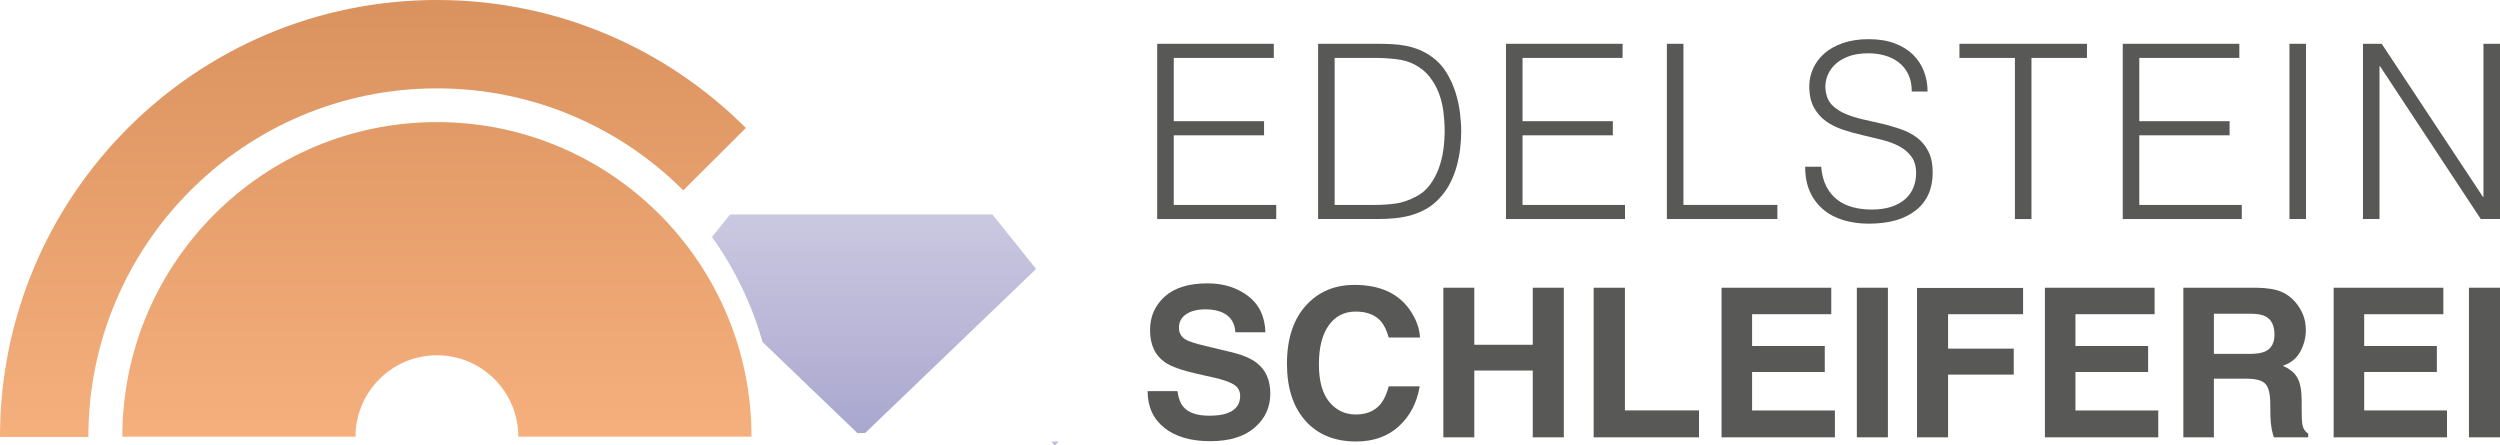 <?xml version="1.0" encoding="UTF-8"?>
<svg xmlns="http://www.w3.org/2000/svg" xmlns:xlink="http://www.w3.org/1999/xlink" version="1.1" viewBox="0 0 286.247 50.979">
  <defs>
    <style>
      .cls-1 {
        fill: url(#linear-gradient-2);
      }

      .cls-2 {
        fill: url(#linear-gradient);
      }

      .cls-3 {
        fill: url(#Neues_Verlaufsfeld_5-2);
      }

      .cls-4 {
        fill: #585857;
      }

      .cls-5 {
        fill: url(#Neues_Verlaufsfeld_5);
      }
    </style>
    <linearGradient id="linear-gradient" x1="120.795" y1="50.559" x2="120.795" y2="50.966" gradientUnits="userSpaceOnUse">
      <stop offset="0" stop-color="#cbc8e1"/>
      <stop offset="1" stop-color="#aaa7cf"/>
    </linearGradient>
    <linearGradient id="Neues_Verlaufsfeld_5" data-name="Neues Verlaufsfeld 5" x1="50.027" y1=".754" x2="50.027" y2="49.068" gradientUnits="userSpaceOnUse">
      <stop offset="0" stop-color="#da935f"/>
      <stop offset="1" stop-color="#f5af7c"/>
    </linearGradient>
    <linearGradient id="Neues_Verlaufsfeld_5-2" data-name="Neues Verlaufsfeld 5" x1="42.701" y1=".754" x2="42.701" y2="49.068" xlink:href="#Neues_Verlaufsfeld_5"/>
    <linearGradient id="linear-gradient-2" x1="100.076" y1="24.553" x2="100.076" y2="49.588" xlink:href="#linear-gradient"/>
  </defs>
  <!-- Generator: Adobe Illustrator 28.6.0, SVG Export Plug-In . SVG Version: 1.2.0 Build 709)  -->
  <g>
    <g id="Ebene_1">
      <g>
        <polygon class="cls-2" points="121.246 50.546 120.789 50.979 120.343 50.558 121.246 50.546"/>
        <g>
          <path class="cls-5" d="M86.046,50c0-19.894-16.124-36.02-36.018-36.02S14.008,30.107,14.008,50h26.699c0-5.147,4.172-9.321,9.32-9.321,5.147,0,9.319,4.174,9.319,9.321h26.699Z"/>
          <path class="cls-3" d="M85.402,14.652C76.349,5.599,63.842,0,50.028,0,22.398,0,0,22.399,0,50.027h10.119c0-22.041,17.868-39.909,39.909-39.909,11.013,0,20.985,4.461,28.206,11.676l7.168-7.142Z"/>
          <path class="cls-1" d="M118.632,30.794l-19.568,18.782-.893.012-10.862-10.433c-1.239-4.371-3.216-8.42-5.789-12.017l2.073-2.585h30.037l5.003,6.241Z"/>
        </g>
        <g>
          <g>
            <path class="cls-4" d="M132.499,25.079V5.014h13.349v1.617h-11.454v7.246h10.339v1.616h-10.339v7.971h11.733v1.616h-13.628Z"/>
            <path class="cls-4" d="M150.92,25.079V5.014h6.856c.557,0,1.105.014,1.644.042.539.028,1.068.093,1.589.195.52.102,1.026.255,1.519.459.492.205.971.474,1.435.808.669.483,1.217,1.073,1.644,1.77.427.697.766,1.431,1.017,2.202s.427,1.551.529,2.341c.102.79.153,1.519.153,2.188s-.042,1.347-.125,2.034c-.084.687-.219,1.361-.404,2.021-.186.66-.432,1.292-.739,1.895-.307.604-.692,1.157-1.157,1.659-.465.52-.971.938-1.519,1.254-.548.316-1.124.562-1.728.738-.604.177-1.231.298-1.881.362-.651.065-1.31.097-1.979.097h-6.856ZM152.815,23.463h4.543c.854,0,1.658-.051,2.411-.153.752-.102,1.519-.358,2.299-.766.669-.334,1.217-.789,1.644-1.366.427-.575.766-1.202,1.017-1.881s.427-1.389.529-2.132c.102-.743.153-1.458.153-2.146,0-.725-.047-1.463-.139-2.215-.093-.752-.27-1.468-.529-2.146-.26-.678-.613-1.3-1.059-1.867-.446-.567-1.022-1.036-1.728-1.408-.595-.316-1.301-.52-2.118-.613-.818-.093-1.644-.139-2.48-.139h-4.543v16.832Z"/>
            <path class="cls-4" d="M172.434,25.079V5.014h13.349v1.617h-11.454v7.246h10.339v1.616h-10.339v7.971h11.733v1.616h-13.628Z"/>
            <path class="cls-4" d="M190.855,25.079V5.014h1.895v18.449h10.757v1.616h-12.652Z"/>
            <path class="cls-4" d="M208.523,19.088c.074.892.274,1.649.599,2.271.325.623.743,1.129,1.254,1.519.511.39,1.101.674,1.77.85.669.177,1.384.265,2.146.265.892,0,1.662-.111,2.313-.334.65-.223,1.18-.525,1.589-.906.408-.381.711-.822.906-1.324.195-.501.293-1.031.293-1.588,0-.78-.177-1.412-.529-1.895-.353-.483-.813-.878-1.379-1.184-.567-.306-1.217-.553-1.951-.739-.734-.186-1.487-.366-2.257-.543-.771-.176-1.524-.385-2.257-.627-.734-.241-1.384-.567-1.951-.975-.567-.408-1.027-.934-1.379-1.575-.353-.641-.529-1.453-.529-2.438,0-.687.144-1.356.432-2.007.288-.65.715-1.226,1.282-1.728.566-.501,1.277-.901,2.132-1.198.854-.297,1.839-.446,2.954-.446,1.133,0,2.122.158,2.968.474.845.316,1.547.748,2.104,1.296.557.548.975,1.184,1.254,1.909.279.725.418,1.495.418,2.313h-1.811c0-.762-.135-1.421-.404-1.979-.27-.557-.637-1.012-1.101-1.366-.465-.353-.994-.613-1.589-.78-.595-.167-1.208-.251-1.839-.251-.966,0-1.779.135-2.438.404-.66.27-1.184.618-1.575,1.045-.39.428-.66.901-.808,1.421-.149.52-.177,1.041-.084,1.561.111.65.371,1.171.78,1.561.408.39.91.711,1.505.962.594.25,1.249.455,1.965.613.715.158,1.444.325,2.188.501.743.177,1.463.386,2.16.627.697.242,1.314.567,1.853.975.539.409.971.934,1.296,1.575.325.641.488,1.445.488,2.41,0,1.858-.641,3.298-1.923,4.32s-3.084,1.533-5.406,1.533c-1.041,0-2.006-.135-2.898-.404-.892-.269-1.663-.678-2.313-1.226-.651-.548-1.157-1.226-1.519-2.035-.362-.808-.543-1.76-.543-2.856h1.839Z"/>
            <path class="cls-4" d="M224.352,5.014h14.603v1.617h-6.354v18.449h-1.895V6.631h-6.354v-1.617Z"/>
            <path class="cls-4" d="M243.052,25.079V5.014h13.349v1.617h-11.454v7.246h10.339v1.616h-10.339v7.971h11.733v1.616h-13.628Z"/>
            <path class="cls-4" d="M262.141,25.079V5.014h1.895v20.065h-1.895Z"/>
            <path class="cls-4" d="M272.508,7.578h-.056v17.501h-1.895V5.014h2.146l11.593,17.529h.056V5.014h1.895v20.065h-2.202l-11.537-17.501Z"/>
          </g>
          <g>
            <path class="cls-4" d="M138.441,47.598c.844,0,1.53-.093,2.057-.279.999-.356,1.499-1.019,1.499-1.987,0-.565-.248-1.003-.744-1.313-.496-.302-1.275-.569-2.336-.802l-1.813-.407c-1.782-.403-3.014-.841-3.695-1.313-1.154-.79-1.732-2.026-1.732-3.707,0-1.534.558-2.808,1.673-3.823,1.116-1.015,2.754-1.523,4.916-1.523,1.805,0,3.345.479,4.619,1.435,1.274.957,1.943,2.346,2.005,4.166h-3.44c-.062-1.03-.511-1.762-1.348-2.196-.558-.287-1.251-.43-2.08-.43-.922,0-1.658.186-2.208.558-.55.372-.825.891-.825,1.557,0,.612.271,1.069.813,1.371.349.201,1.092.438,2.231.709l2.952.709c1.294.31,2.27.724,2.929,1.244,1.023.806,1.534,1.971,1.534,3.498,0,1.565-.598,2.864-1.795,3.899-1.197,1.034-2.888,1.551-5.072,1.551-2.231,0-3.986-.509-5.264-1.528s-1.917-2.419-1.917-4.201h3.417c.108.782.321,1.367.639,1.755.581.705,1.577,1.057,2.987,1.057Z"/>
            <path class="cls-4" d="M160.184,48.795c-1.278,1.17-2.913,1.755-4.904,1.755-2.464,0-4.4-.79-5.81-2.371-1.41-1.588-2.115-3.765-2.115-6.531,0-2.991.802-5.295,2.405-6.914,1.394-1.41,3.168-2.115,5.322-2.115,2.882,0,4.989.945,6.322,2.835.736,1.062,1.131,2.127,1.185,3.196h-3.579c-.232-.821-.531-1.441-.895-1.86-.651-.744-1.615-1.116-2.894-1.116-1.302,0-2.328.525-3.08,1.575-.752,1.05-1.127,2.535-1.127,4.457s.397,3.36,1.191,4.317c.794.957,1.803,1.435,3.027,1.435,1.255,0,2.212-.41,2.87-1.232.364-.441.666-1.104.906-1.987h3.544c-.31,1.867-1.1,3.386-2.371,4.555Z"/>
            <path class="cls-4" d="M175.5,50.073v-7.647h-6.694v7.647h-3.544v-17.129h3.544v6.531h6.694v-6.531h3.556v17.129h-3.556Z"/>
            <path class="cls-4" d="M182.472,32.944h3.579v14.05h8.483v3.08h-12.063v-17.129Z"/>
            <path class="cls-4" d="M208.933,42.59h-8.321v4.404h9.483v3.08h-12.98v-17.129h12.562v3.033h-9.064v3.638h8.321v2.975Z"/>
            <path class="cls-4" d="M212.606,32.944h3.556v17.129h-3.556v-17.129Z"/>
            <path class="cls-4" d="M231.641,35.977h-8.588v3.94h7.519v2.975h-7.519v7.182h-3.556v-17.106h12.144v3.01Z"/>
            <path class="cls-4" d="M245.957,42.59h-8.321v4.404h9.483v3.08h-12.98v-17.129h12.562v3.033h-9.064v3.638h8.321v2.975Z"/>
            <path class="cls-4" d="M257.183,43.357h-3.695v6.717h-3.498v-17.129h8.402c1.201.023,2.125.171,2.772.441.647.271,1.195.67,1.644,1.197.372.434.666.914.883,1.441.217.527.325,1.127.325,1.801,0,.813-.205,1.613-.616,2.4-.411.786-1.089,1.342-2.034,1.668.79.317,1.35.769,1.679,1.354.329.585.494,1.478.494,2.679v1.151c0,.782.031,1.313.093,1.592.093.441.31.767.651.976v.43h-3.939c-.109-.379-.186-.686-.232-.918-.093-.481-.143-.972-.151-1.476l-.023-1.592c-.016-1.093-.215-1.82-.598-2.185-.384-.364-1.102-.546-2.156-.546ZM259.356,40.242c.713-.325,1.069-.968,1.069-1.929,0-1.038-.345-1.736-1.034-2.092-.387-.201-.968-.302-1.743-.302h-4.16v4.602h4.056c.806,0,1.41-.093,1.813-.279Z"/>
            <path class="cls-4" d="M279.019,42.59h-8.321v4.404h9.483v3.08h-12.981v-17.129h12.562v3.033h-9.064v3.638h8.321v2.975Z"/>
            <path class="cls-4" d="M282.691,32.944h3.556v17.129h-3.556v-17.129Z"/>
          </g>
        </g>
      </g>
    </g>
  </g>
</svg>